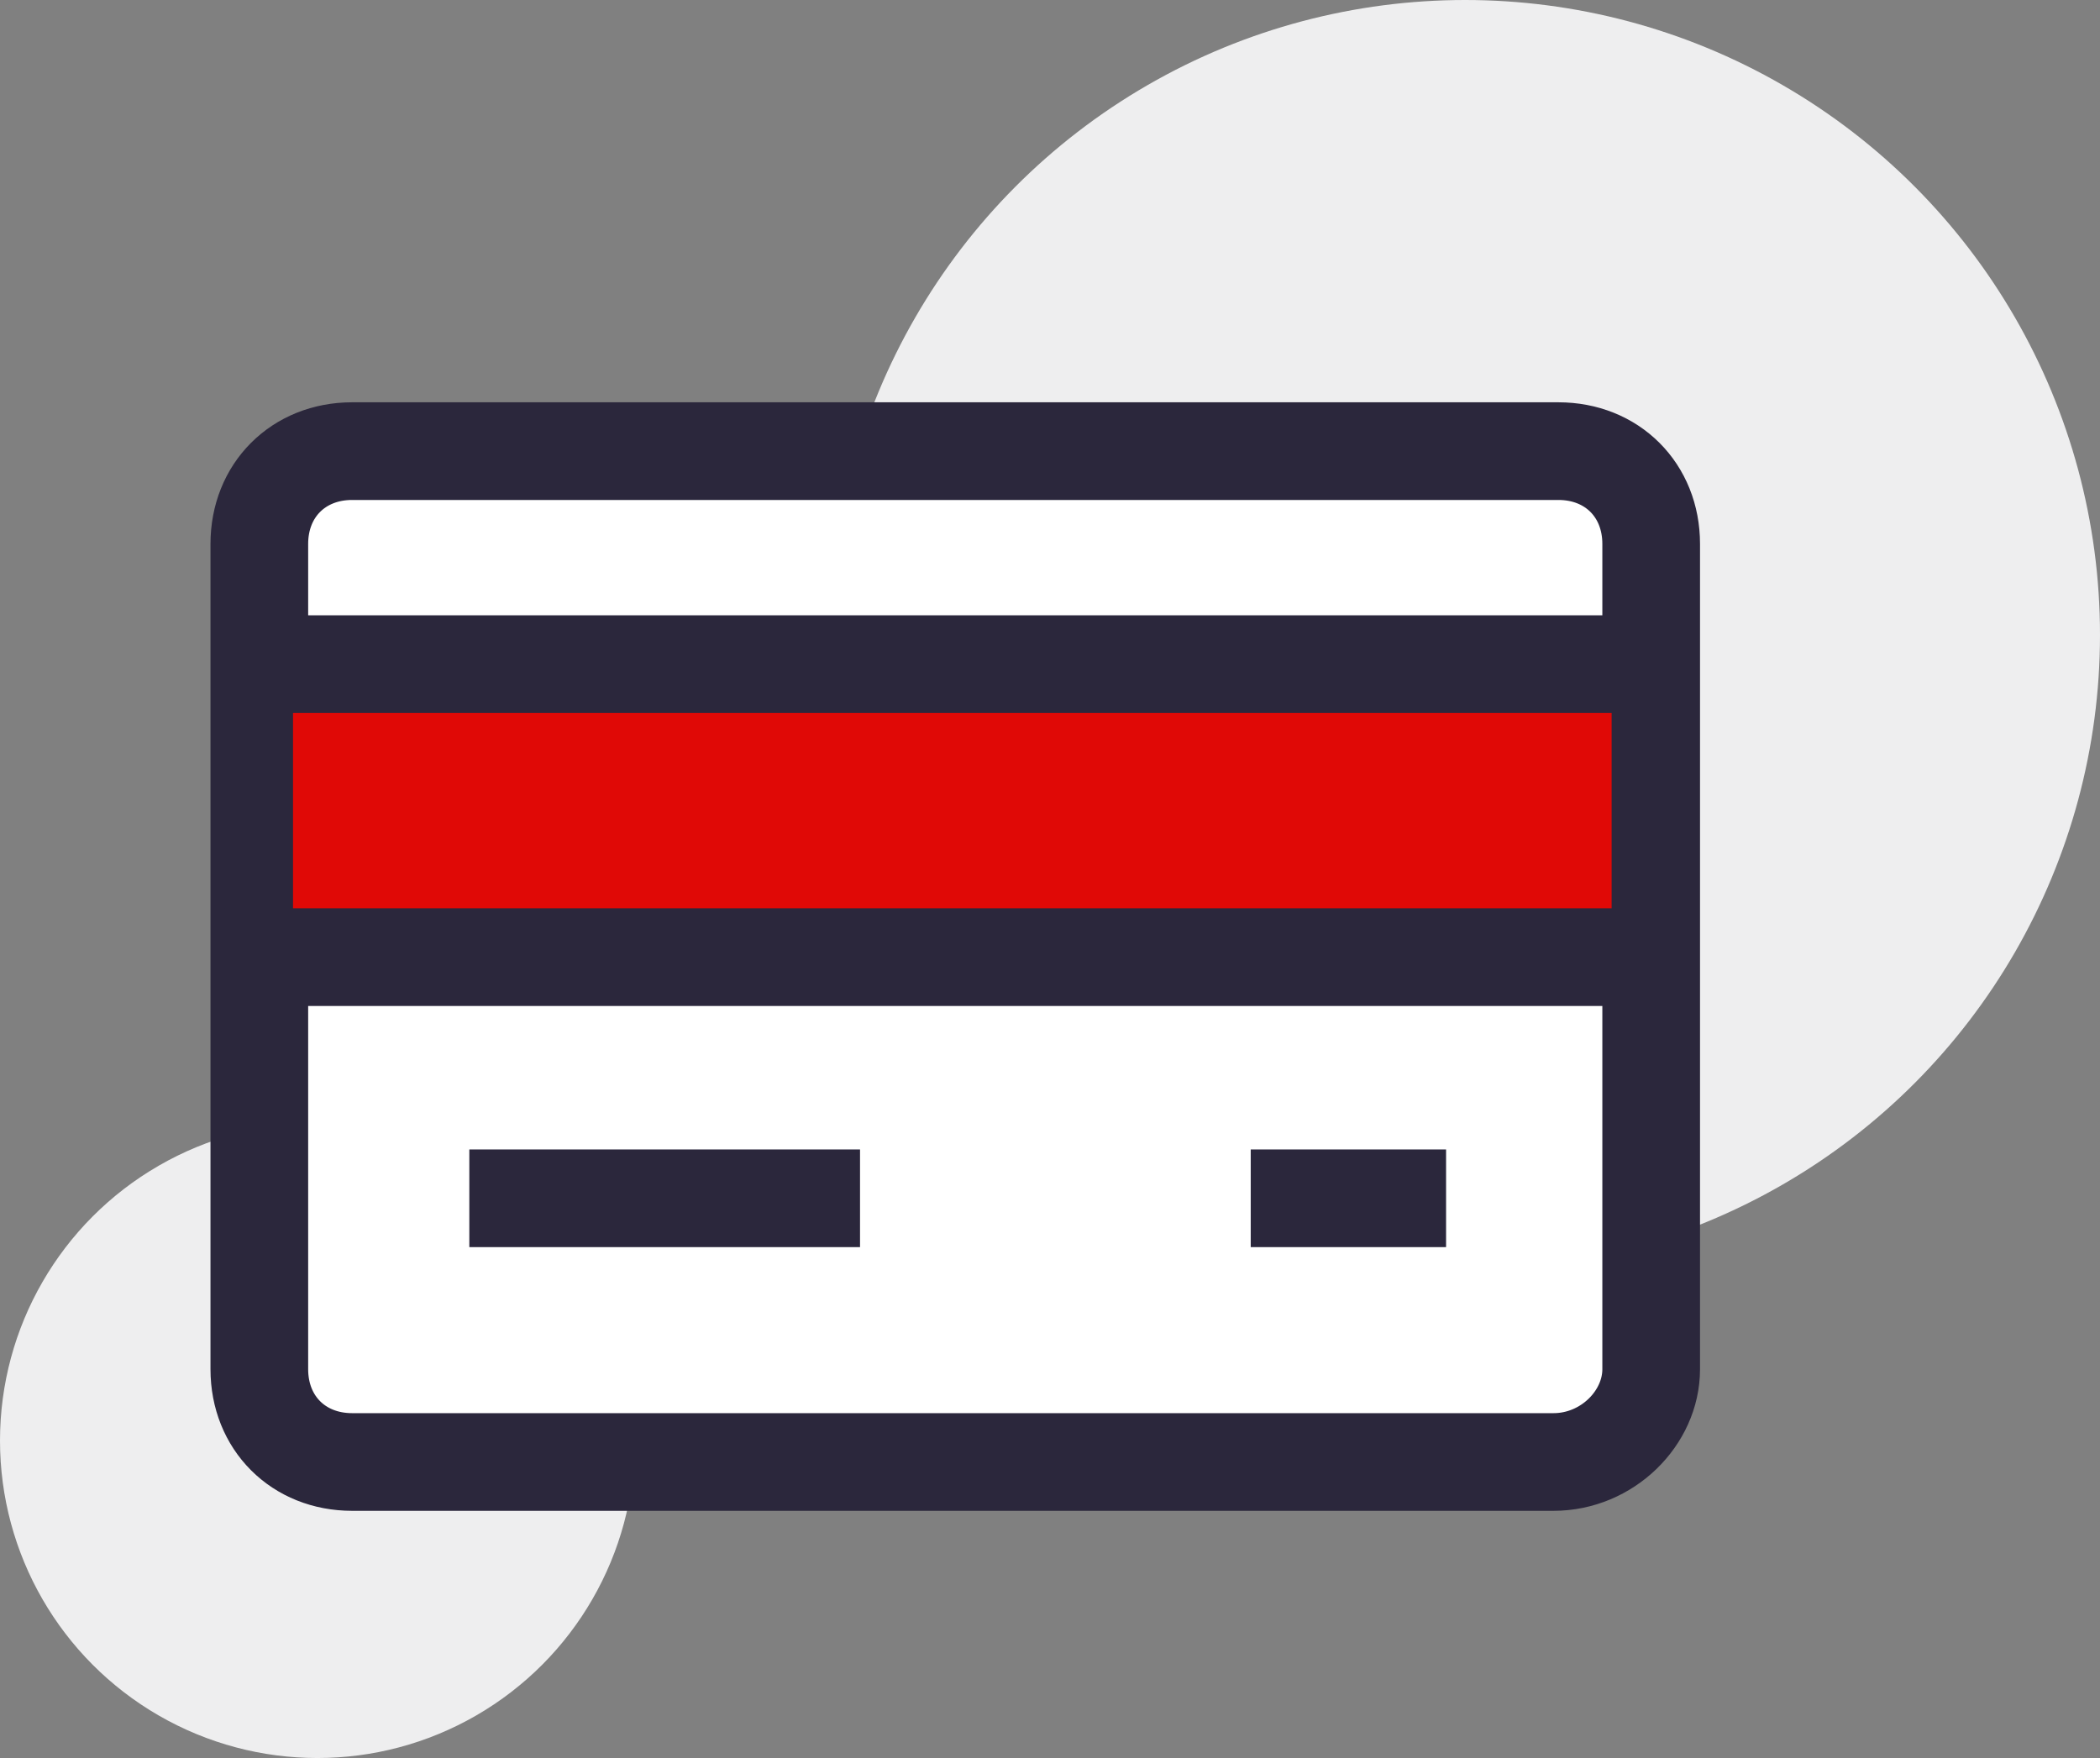 <?xml version="1.0" encoding="utf-8"?>
<!-- Generator: Adobe Illustrator 28.1.0, SVG Export Plug-In . SVG Version: 6.00 Build 0)  -->
<svg version="1.1" id="Layer_1" xmlns="http://www.w3.org/2000/svg" xmlns:xlink="http://www.w3.org/1999/xlink" x="0px" y="0px"
	 viewBox="0 0 43 36" style="enable-background:new 0 0 43 36;" xml:space="preserve">
<rect x="0" y="0" width="43" height="36" fill="#808080" stroke="none"/>
<style type="text/css">
	.st0{fill:#EEEEEF;}
	.st1{fill:#FFFFFF;stroke:#2B273C;stroke-width:2;stroke-linecap:square;}
	.st2{fill:none;stroke:#2B273C;stroke-width:2;stroke-linecap:square;}
	.st3{fill:#E00906;}
</style>
<circle id="Ellipse_102" class="st0" cx="30" cy="13" r="13"/>
<circle id="Ellipse_103" class="st0" cx="6.5" cy="29.5" r="6.5"/>
<g id="Group_11" transform="translate(704.61 400.629)">
	<g id="Group_13" transform="translate(0 -0.391)">
		<path id="Path_1064" class="st1" d="M-672.8-370.3h-24.6c-1.1,0-1.9-0.8-1.9-1.9c0,0,0,0,0-0.1v-16.8c0-1.1,0.8-1.9,1.9-1.9
			c0,0,0,0,0.1,0h24.6c1.1,0,1.9,0.8,1.9,1.9c0,0,0,0,0,0.1v16.8C-670.8-371.2-671.7-370.3-672.8-370.3
			C-672.8-370.3-672.8-370.3-672.8-370.3z"/>
		<line id="Line_36" class="st2" x1="-694" y1="-375.7" x2="-688" y2="-375.7"/>
		<line id="Line_37" class="st2" x1="-678" y1="-375.7" x2="-676" y2="-375.7"/>
	</g>
</g>
<rect id="Rectangle_349" x="6" y="14" class="st3" width="27" height="5"/>
<line id="Line_34" class="st2" x1="5.6" y1="13.6" x2="33.6" y2="13.6"/>
<line id="Line_35" class="st2" x1="5.6" y1="19.6" x2="33.6" y2="19.6"/>
</svg>
